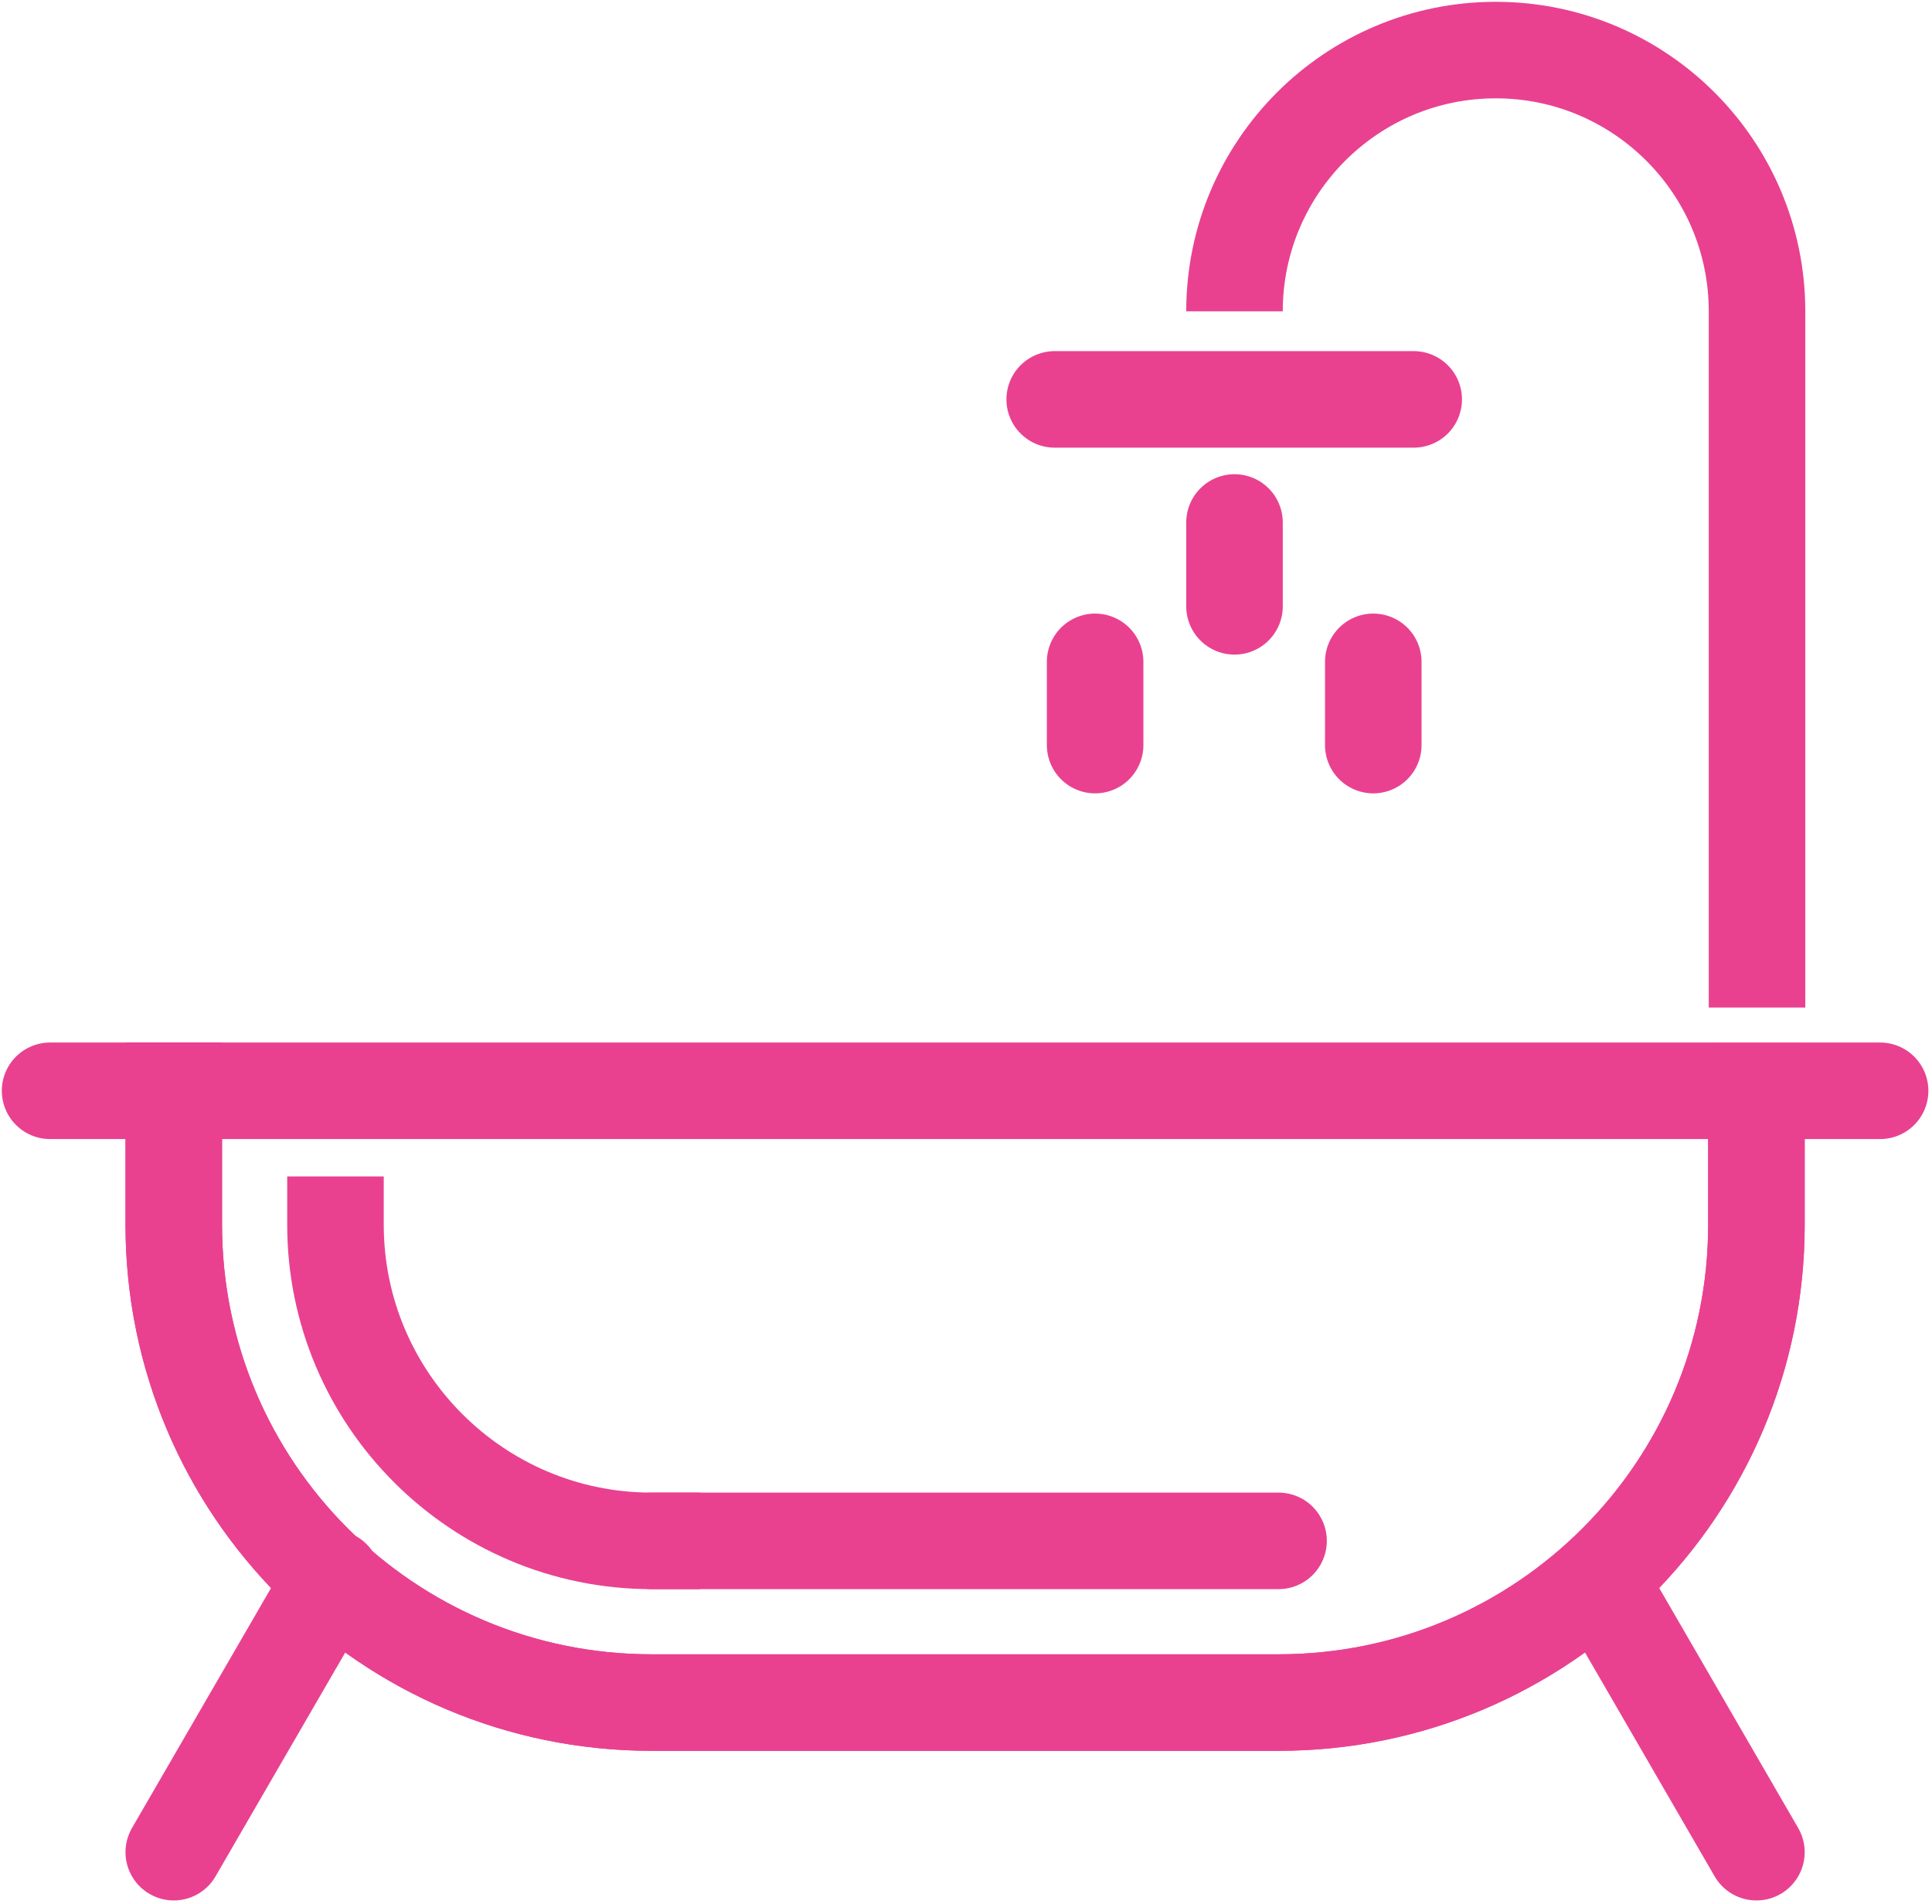 <?xml version="1.0" encoding="utf-8"?>
<!-- Generator: Adobe Illustrator 28.0.0, SVG Export Plug-In . SVG Version: 6.00 Build 0)  -->
<svg version="1.1" id="BATHTUB" xmlns="http://www.w3.org/2000/svg" xmlns:xlink="http://www.w3.org/1999/xlink" x="0px" y="0px"
	 viewBox="0 0 320.2 315.6" style="enable-background:new 0 0 320.2 315.6;" xml:space="preserve">
<style type="text/css">
	.st0{fill:none;stroke:#E94190;stroke-width:16;stroke-linecap:round;stroke-linejoin:round;stroke-miterlimit:10;}
	.st1{fill:none;stroke:#E94190;stroke-width:16;stroke-linecap:square;stroke-linejoin:round;stroke-miterlimit:10;}
	.st2{fill:none;stroke:#E94190;stroke-width:16;stroke-linejoin:round;stroke-miterlimit:10;}
	.st3{fill:#FFFFFF;stroke:#E94190;stroke-width:16;stroke-linecap:round;stroke-linejoin:round;stroke-miterlimit:10;}
</style>
<g>
	<g>
		<g>
			<line class="st0" x1="265.1" y1="262.1" x2="291.1" y2="307"/>
			<line class="st0" x1="55.1" y1="261.6" x2="28.8" y2="307"/>
			<g>
				<path class="st1" d="M55.6,203c0,28.9,23.5,52.4,52.4,52.4"/>
			</g>
			<path class="st1" d="M28.8,190.5V203c0,43.7,35.4,79.2,79.2,79.2h103.9c43.7,0,79.2-35.4,79.2-79.2v-12.4"/>
			<path class="st1" d="M28.8,180.8V203c0,43.7,35.4,79.2,79.2,79.2h103.9c43.7,0,79.2-35.4,79.2-79.2v-22.1"/>
			<line class="st0" x1="8.3" y1="180.8" x2="311.6" y2="180.8"/>
			<line class="st0" x1="108" y1="255.4" x2="211.9" y2="255.4"/>
		</g>
		<path class="st2" d="M204.6,51.6c0-23.9,19.4-43.3,43.3-43.3s43.3,19.4,43.3,43.3V167"/>
		<polyline class="st0" points="174.8,66.2 204.6,66.2 234.3,66.2 		"/>
		<line class="st3" x1="204.6" y1="86.6" x2="204.6" y2="100.5"/>
		<line class="st3" x1="227.6" y1="109.7" x2="227.6" y2="123.5"/>
		<line class="st3" x1="181.5" y1="109.7" x2="181.5" y2="123.5"/>
	</g>
</g>
</svg>
